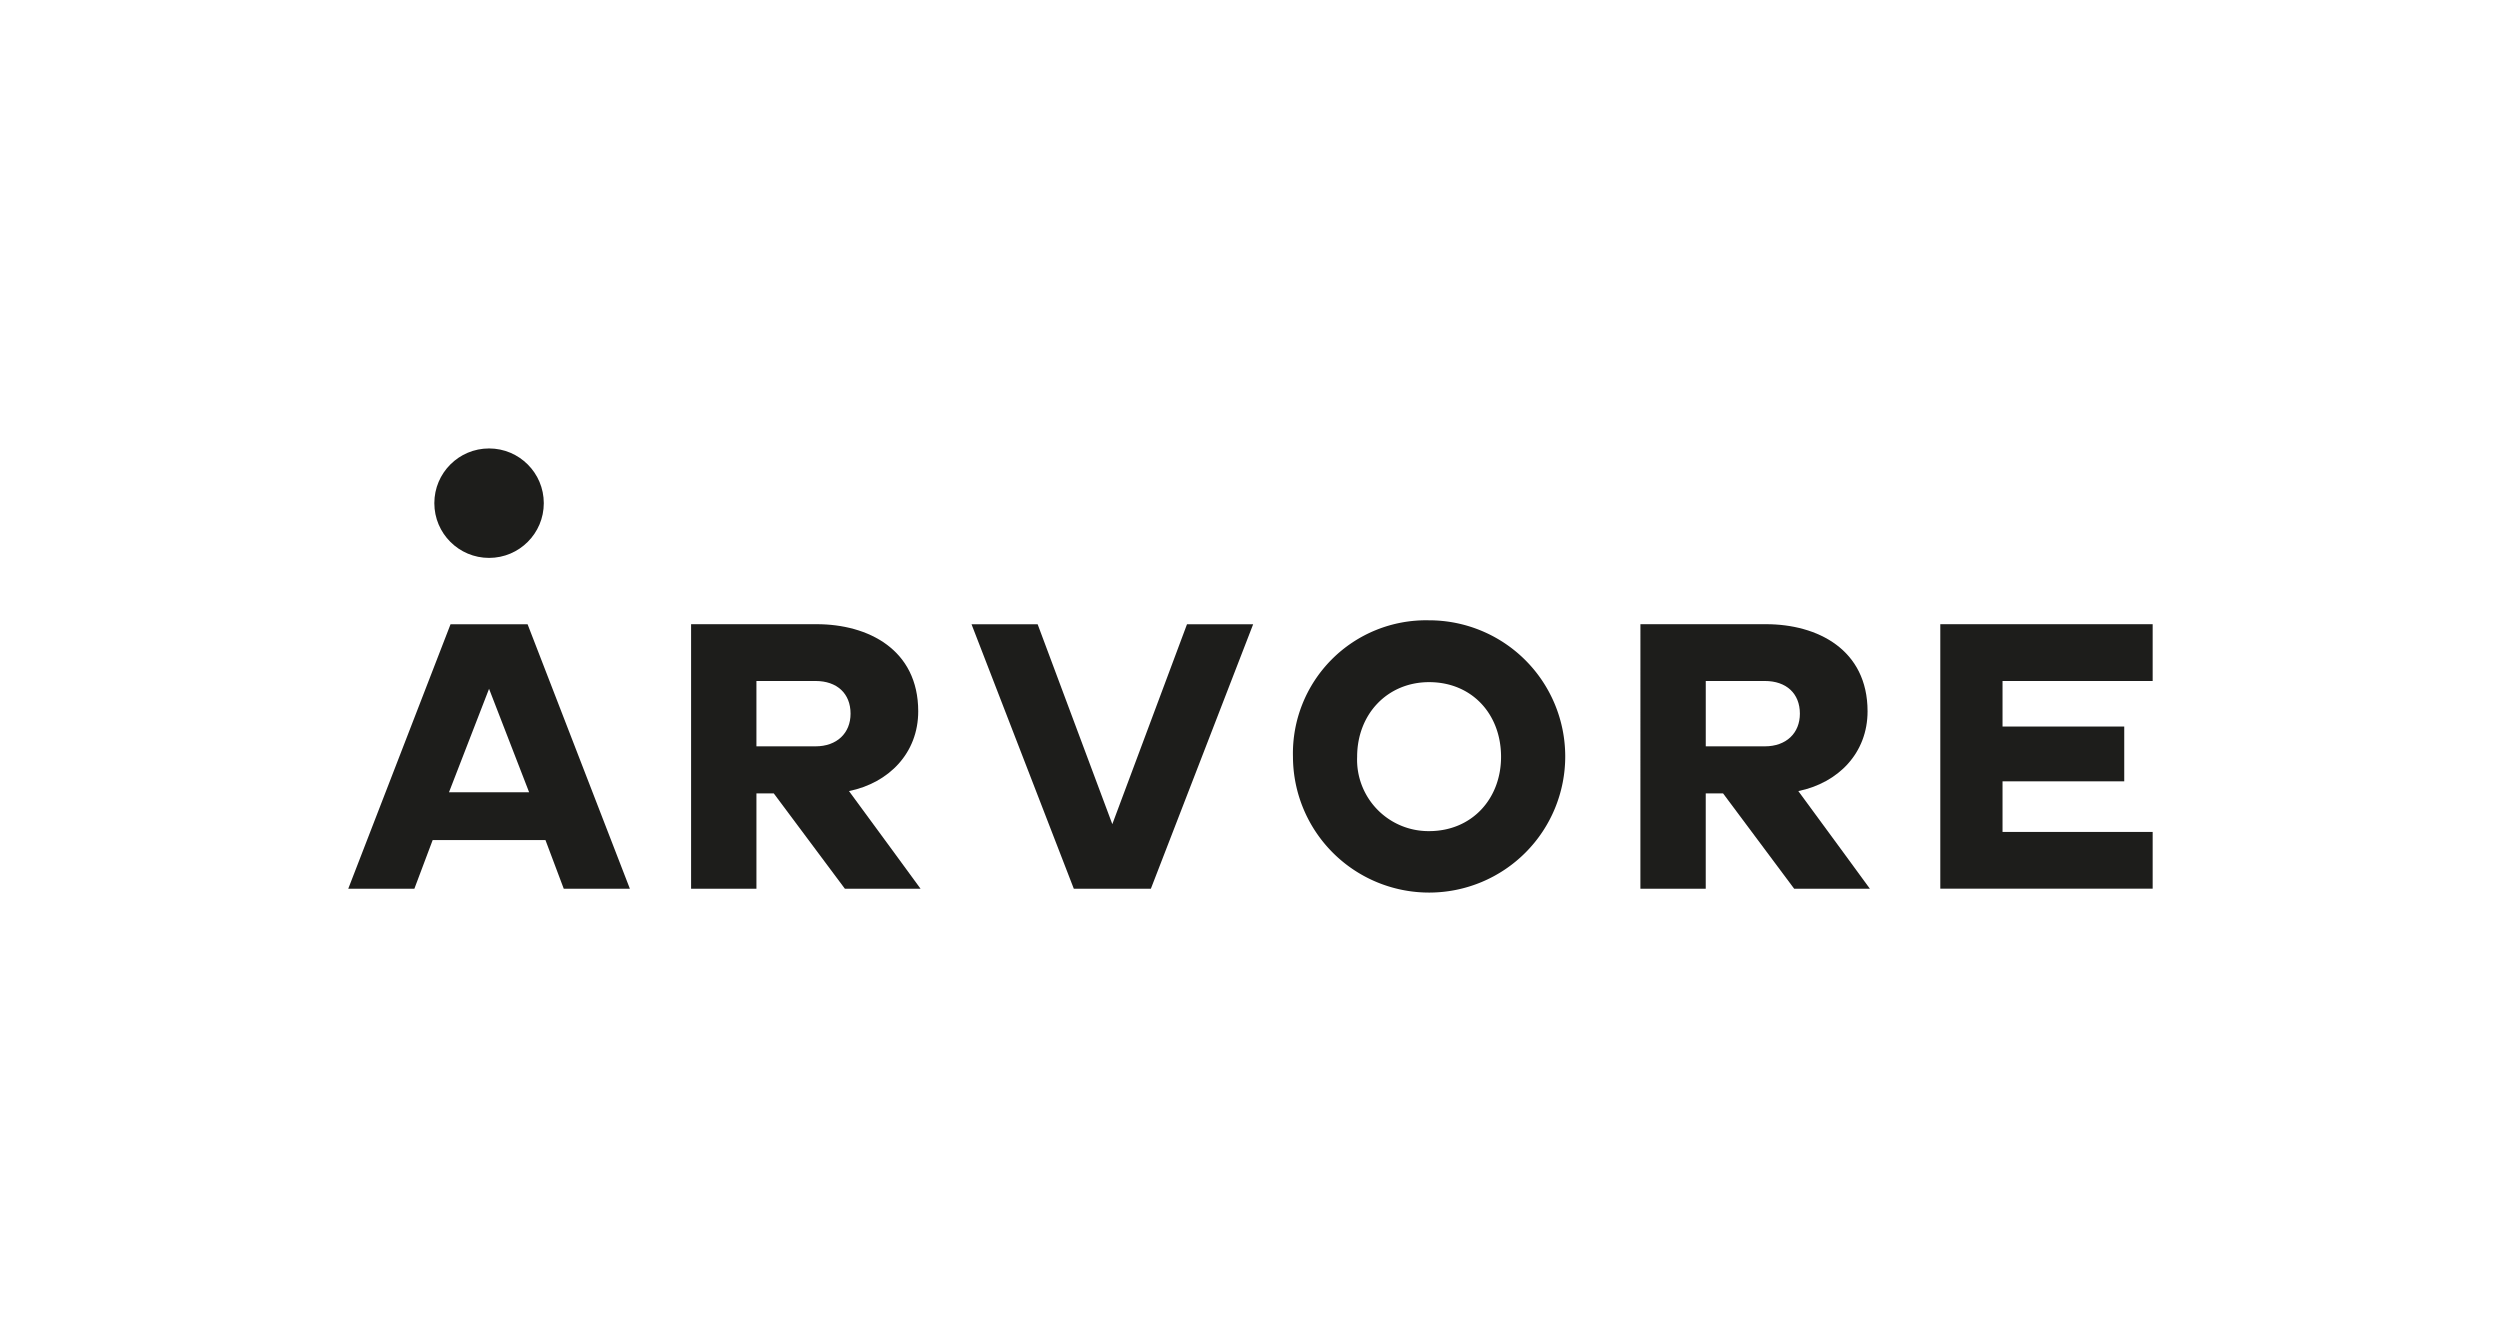 <svg xmlns="http://www.w3.org/2000/svg" width="304" height="163" viewBox="0 0 304 163"><g transform="translate(-394 -8463)"><rect width="304" height="163" transform="translate(394 8463)" fill="#fff"/><g transform="translate(-547.631 7373.531)"><path d="M1040.2,1172.822h15.276c6.243,0,12.344,3.074,12.344,10.594,0,5.061-3.547,8.7-8.418,9.7,2.419,3.274,8.7,11.871,8.7,11.871H1058.9l-8.643-11.587h-2.11v11.587H1040.2Zm7.946,6.906v7.946h7.189c2.6,0,4.257-1.608,4.257-3.973,0-2.459-1.656-3.973-4.257-3.973Z" transform="translate(-14.533 -7.451)" fill="#1d1d1b"/><path d="M1195.886,1172.822h15.277c6.243,0,12.344,3.074,12.344,10.594,0,5.061-3.547,8.7-8.419,9.7,2.42,3.274,8.7,11.871,8.7,11.871h-9.207l-8.642-11.587h-2.11v11.587h-7.946Zm7.946,6.906v7.946h7.189c2.6,0,4.256-1.608,4.256-3.973,0-2.459-1.656-3.973-4.256-3.973Z" transform="translate(-54.78 -7.451)" fill="#1d1d1b"/><path d="M1155.412,1172.184a16.554,16.554,0,1,1-16.507,16.6A16.187,16.187,0,0,1,1155.412,1172.184Zm.047,25.635c5.2,0,8.75-3.925,8.75-9.034,0-5.2-3.547-9.081-8.75-9.081-5.061,0-8.75,3.879-8.75,9.081A8.681,8.681,0,0,0,1155.459,1197.819Z" transform="translate(-40.05 -7.286)" fill="#1d1d1b"/><path d="M1245.063,1204.983v-32.161h25.824v6.906h-18.256v5.534h14.8v6.669h-14.8v6.148h18.256v6.9Z" transform="translate(-67.492 -7.451)" fill="#1d1d1b"/><circle cx="6.655" cy="6.655" r="6.655" transform="translate(994.446 1144)" fill="#1d1d1b"/><path d="M1005.784,1172.828h-9.366l-12.439,32.161h8.04l2.223-5.912h13.718l2.223,5.912h8.041Zm-4.683,20.432h-4.873l4.872-12.581,0,0v0l4.872,12.581Z" transform="translate(0 -7.452)" fill="#1d1d1b"/><path d="M1112.394,1172.828l-9.082,24.31-9.082-24.31h-8.04l12.439,32.162H1108l12.439-32.162Z" transform="translate(-26.423 -7.452)" fill="#1d1d1b"/></g></g></svg>